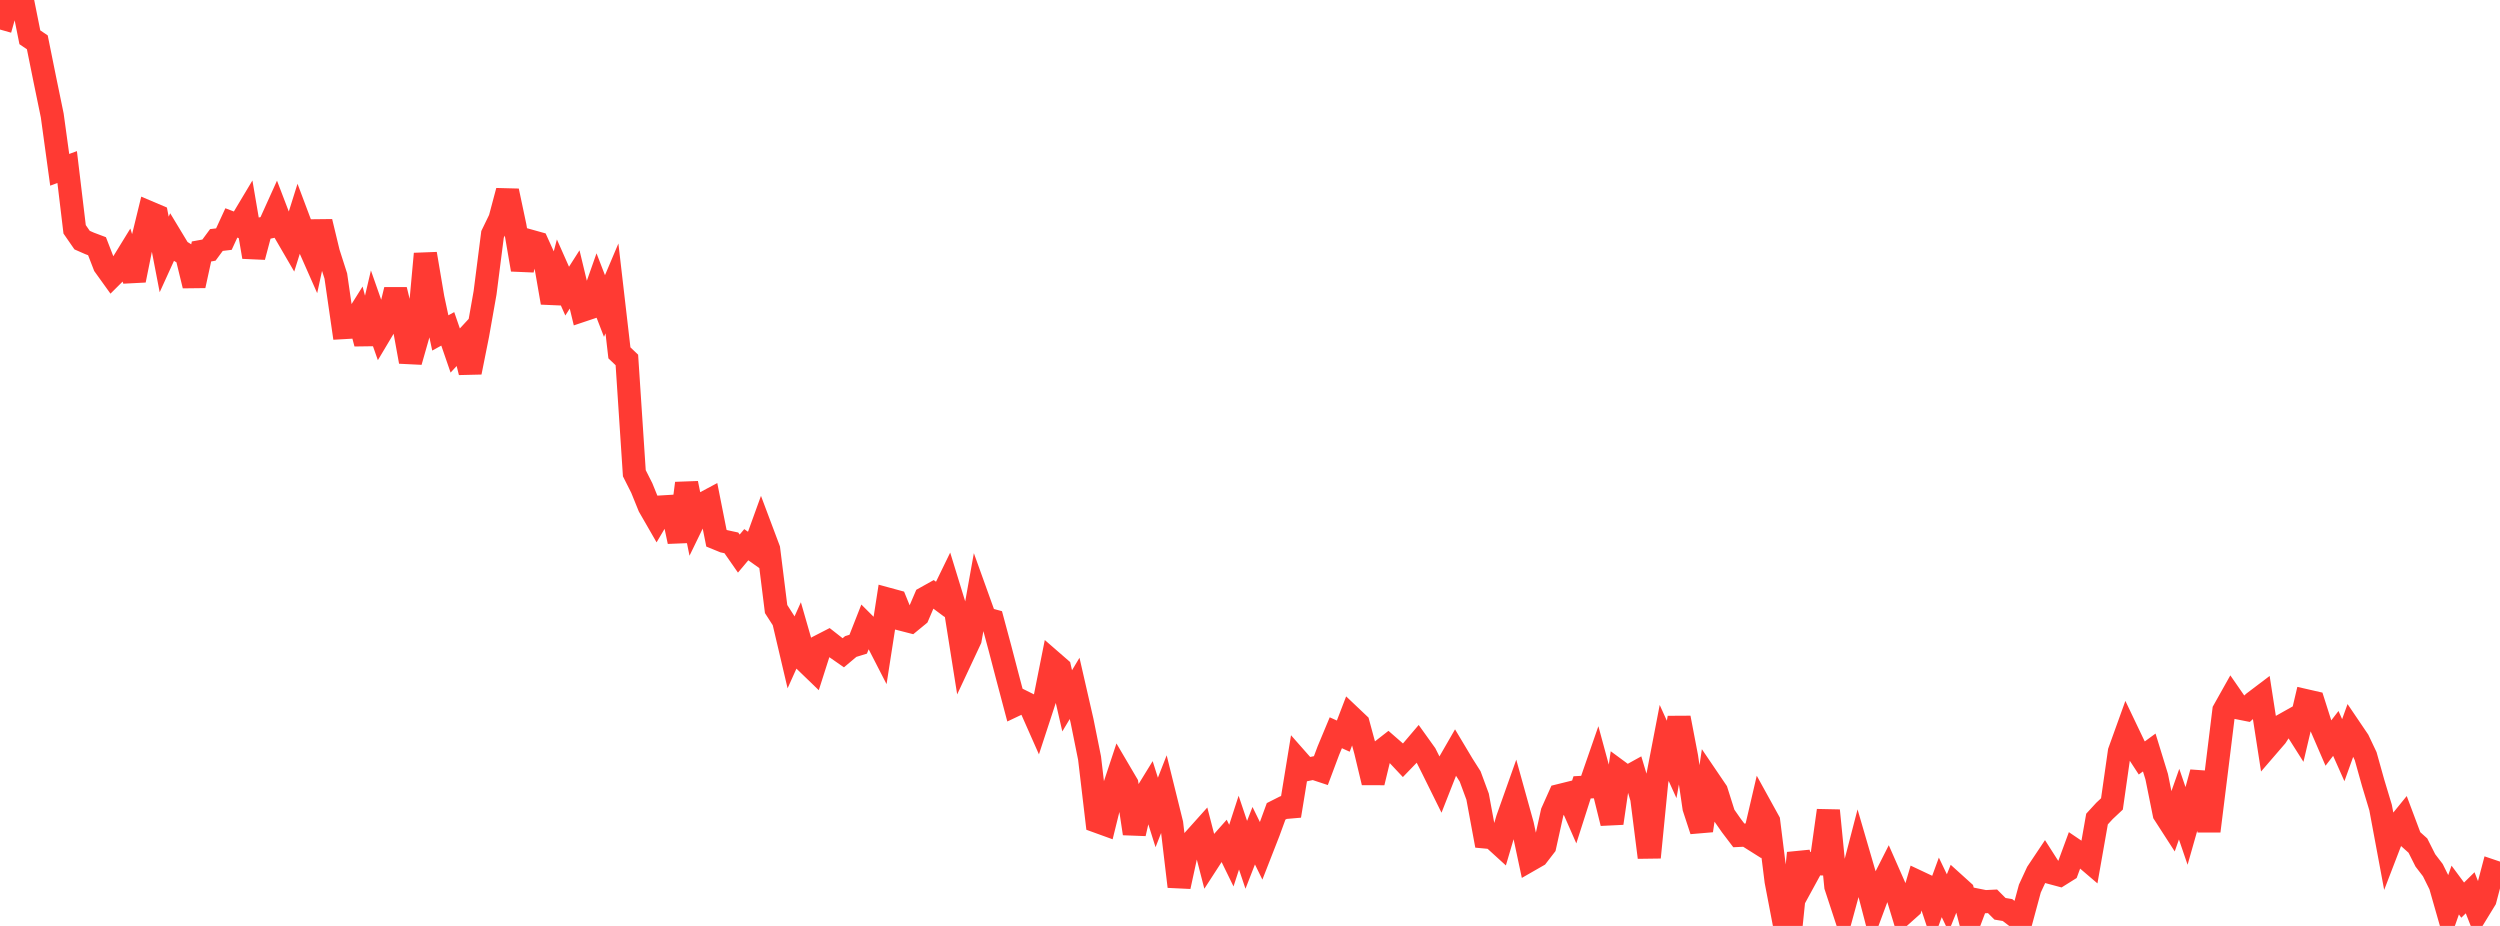 <?xml version="1.0" standalone="no"?>
<!DOCTYPE svg PUBLIC "-//W3C//DTD SVG 1.1//EN" "http://www.w3.org/Graphics/SVG/1.1/DTD/svg11.dtd">

<svg width="135" height="50" viewBox="0 0 135 50" preserveAspectRatio="none" 
  xmlns="http://www.w3.org/2000/svg"
  xmlns:xlink="http://www.w3.org/1999/xlink">


<polyline points="0.0, 1.595 0.403, 0.175 0.806, 0.054 1.209, 0.0 1.612, 2.013 2.015, 2.286 2.418, 4.28 2.821, 6.236 3.224, 9.17 3.627, 9.021 4.03, 12.383 4.433, 12.966 4.836, 13.143 5.239, 13.295 5.642, 14.336 6.045, 14.897 6.448, 14.496 6.851, 13.84 7.254, 15.134 7.657, 13.133 8.06, 11.481 8.463, 11.652 8.866, 13.74 9.269, 12.855 9.672, 13.522 10.075, 13.77 10.478, 15.424 10.881, 13.579 11.284, 13.506 11.687, 12.96 12.09, 12.912 12.493, 12.038 12.896, 12.192 13.299, 11.518 13.701, 13.873 14.104, 12.356 14.507, 12.27 14.91, 11.379 15.313, 12.433 15.716, 13.126 16.119, 11.841 16.522, 12.913 16.925, 13.825 17.328, 11.974 17.731, 13.646 18.134, 14.904 18.537, 17.69 18.94, 17.667 19.343, 17.025 19.746, 18.551 20.149, 16.833 20.552, 17.982 20.955, 17.306 21.358, 15.651 21.761, 17.309 22.164, 19.53 22.567, 18.118 22.97, 13.707 23.373, 16.09 23.776, 17.979 24.179, 17.758 24.582, 18.928 24.985, 18.492 25.388, 20.103 25.791, 18.088 26.194, 15.809 26.597, 12.656 27.0, 11.824 27.403, 10.311 27.806, 12.213 28.209, 14.559 28.612, 13.015 29.015, 13.128 29.418, 14.017 29.821, 16.344 30.224, 14.812 30.627, 15.721 31.03, 15.09 31.433, 16.762 31.836, 16.627 32.239, 15.483 32.642, 16.526 33.045, 15.574 33.448, 19.054 33.851, 19.437 34.254, 25.555 34.657, 26.354 35.06, 27.348 35.463, 28.048 35.866, 27.368 36.269, 27.344 36.672, 29.243 37.075, 26.098 37.478, 28.077 37.881, 27.248 38.284, 27.033 38.687, 29.063 39.09, 29.228 39.493, 29.315 39.896, 29.894 40.299, 29.414 40.701, 29.698 41.104, 28.584 41.507, 29.657 41.91, 32.888 42.313, 33.516 42.716, 35.23 43.119, 34.333 43.522, 35.734 43.925, 36.123 44.328, 34.861 44.731, 34.654 45.134, 34.97 45.537, 35.25 45.94, 34.911 46.343, 34.787 46.746, 33.761 47.149, 34.163 47.552, 34.948 47.955, 32.359 48.358, 32.469 48.761, 33.459 49.164, 33.563 49.567, 33.232 49.97, 32.291 50.373, 32.066 50.776, 32.366 51.179, 31.538 51.582, 32.849 51.985, 35.388 52.388, 34.527 52.791, 32.281 53.194, 33.402 53.597, 33.512 54.0, 35.01 54.403, 36.553 54.806, 38.074 55.209, 37.883 55.612, 38.083 56.015, 38.994 56.418, 37.763 56.821, 35.739 57.224, 36.089 57.627, 37.845 58.03, 37.173 58.433, 38.936 58.836, 40.936 59.239, 44.351 59.642, 44.497 60.045, 42.865 60.448, 41.65 60.851, 42.336 61.254, 45.011 61.657, 43.251 62.06, 42.595 62.463, 43.873 62.866, 42.844 63.269, 44.472 63.672, 47.872 64.075, 46.019 64.478, 45.341 64.881, 44.891 65.284, 46.456 65.687, 45.834 66.09, 45.379 66.493, 46.204 66.896, 44.962 67.299, 46.16 67.701, 45.128 68.104, 45.948 68.507, 44.916 68.91, 43.813 69.313, 43.609 69.716, 43.574 70.119, 41.106 70.522, 41.563 70.925, 41.478 71.328, 41.611 71.731, 40.536 72.134, 39.569 72.537, 39.751 72.94, 38.702 73.343, 39.084 73.746, 40.571 74.149, 42.256 74.552, 40.589 74.955, 40.275 75.358, 40.626 75.761, 41.055 76.164, 40.637 76.567, 40.163 76.97, 40.726 77.373, 41.529 77.776, 42.344 78.179, 41.319 78.582, 40.619 78.985, 41.293 79.388, 41.928 79.791, 43.019 80.194, 45.195 80.597, 45.233 81.0, 45.6 81.403, 44.232 81.806, 43.096 82.209, 44.547 82.612, 46.439 83.015, 46.208 83.418, 45.686 83.821, 43.86 84.224, 42.959 84.627, 42.859 85.03, 43.778 85.433, 42.518 85.836, 42.495 86.239, 41.333 86.642, 42.819 87.045, 44.451 87.448, 41.689 87.851, 41.986 88.254, 41.764 88.657, 43.11 89.06, 46.299 89.463, 42.212 89.866, 40.118 90.269, 41.009 90.672, 38.764 91.075, 40.87 91.478, 43.62 91.881, 44.85 92.284, 42.133 92.687, 42.727 93.09, 44.003 93.493, 44.58 93.896, 45.111 94.299, 45.092 94.701, 45.345 95.104, 43.617 95.507, 44.348 95.91, 47.581 96.313, 49.688 96.716, 50.0 97.119, 46.067 97.522, 47.375 97.925, 46.637 98.328, 46.648 98.731, 43.769 99.134, 47.864 99.537, 49.09 99.94, 47.611 100.343, 46.059 100.746, 47.44 101.149, 48.984 101.552, 47.9 101.955, 47.104 102.358, 48.02 102.761, 49.348 103.164, 48.989 103.567, 47.619 103.97, 47.809 104.373, 49.021 104.776, 47.918 105.179, 48.759 105.582, 47.762 105.985, 48.126 106.388, 49.678 106.791, 48.61 107.194, 48.691 107.597, 48.671 108.0, 49.075 108.403, 49.142 108.806, 49.45 109.209, 49.473 109.612, 47.983 110.015, 47.112 110.418, 46.509 110.821, 47.14 111.224, 47.248 111.627, 46.996 112.03, 45.901 112.433, 46.174 112.836, 46.518 113.239, 44.229 113.642, 43.79 114.045, 43.412 114.448, 40.588 114.851, 39.468 115.254, 40.312 115.657, 40.93 116.06, 40.635 116.463, 41.946 116.866, 43.943 117.269, 44.568 117.672, 43.424 118.075, 44.604 118.478, 43.187 118.881, 41.715 119.284, 44.878 119.687, 41.641 120.09, 38.366 120.493, 37.648 120.896, 38.23 121.299, 38.31 121.701, 37.936 122.104, 37.631 122.507, 40.229 122.91, 39.762 123.313, 39.14 123.716, 38.914 124.119, 39.55 124.522, 37.839 124.925, 37.931 125.328, 39.197 125.731, 40.128 126.134, 39.605 126.537, 40.51 126.94, 39.388 127.343, 39.983 127.746, 40.834 128.149, 42.273 128.552, 43.609 128.955, 45.77 129.358, 44.722 129.761, 44.226 130.164, 45.301 130.567, 45.662 130.97, 46.462 131.373, 46.987 131.776, 47.799 132.179, 49.209 132.582, 48.063 132.985, 48.607 133.388, 48.21 133.791, 49.237 134.194, 48.578 134.597, 47.05 135.0, 47.187" fill="none" stroke="#ff3a33" stroke-width="1.25"/>

</svg>